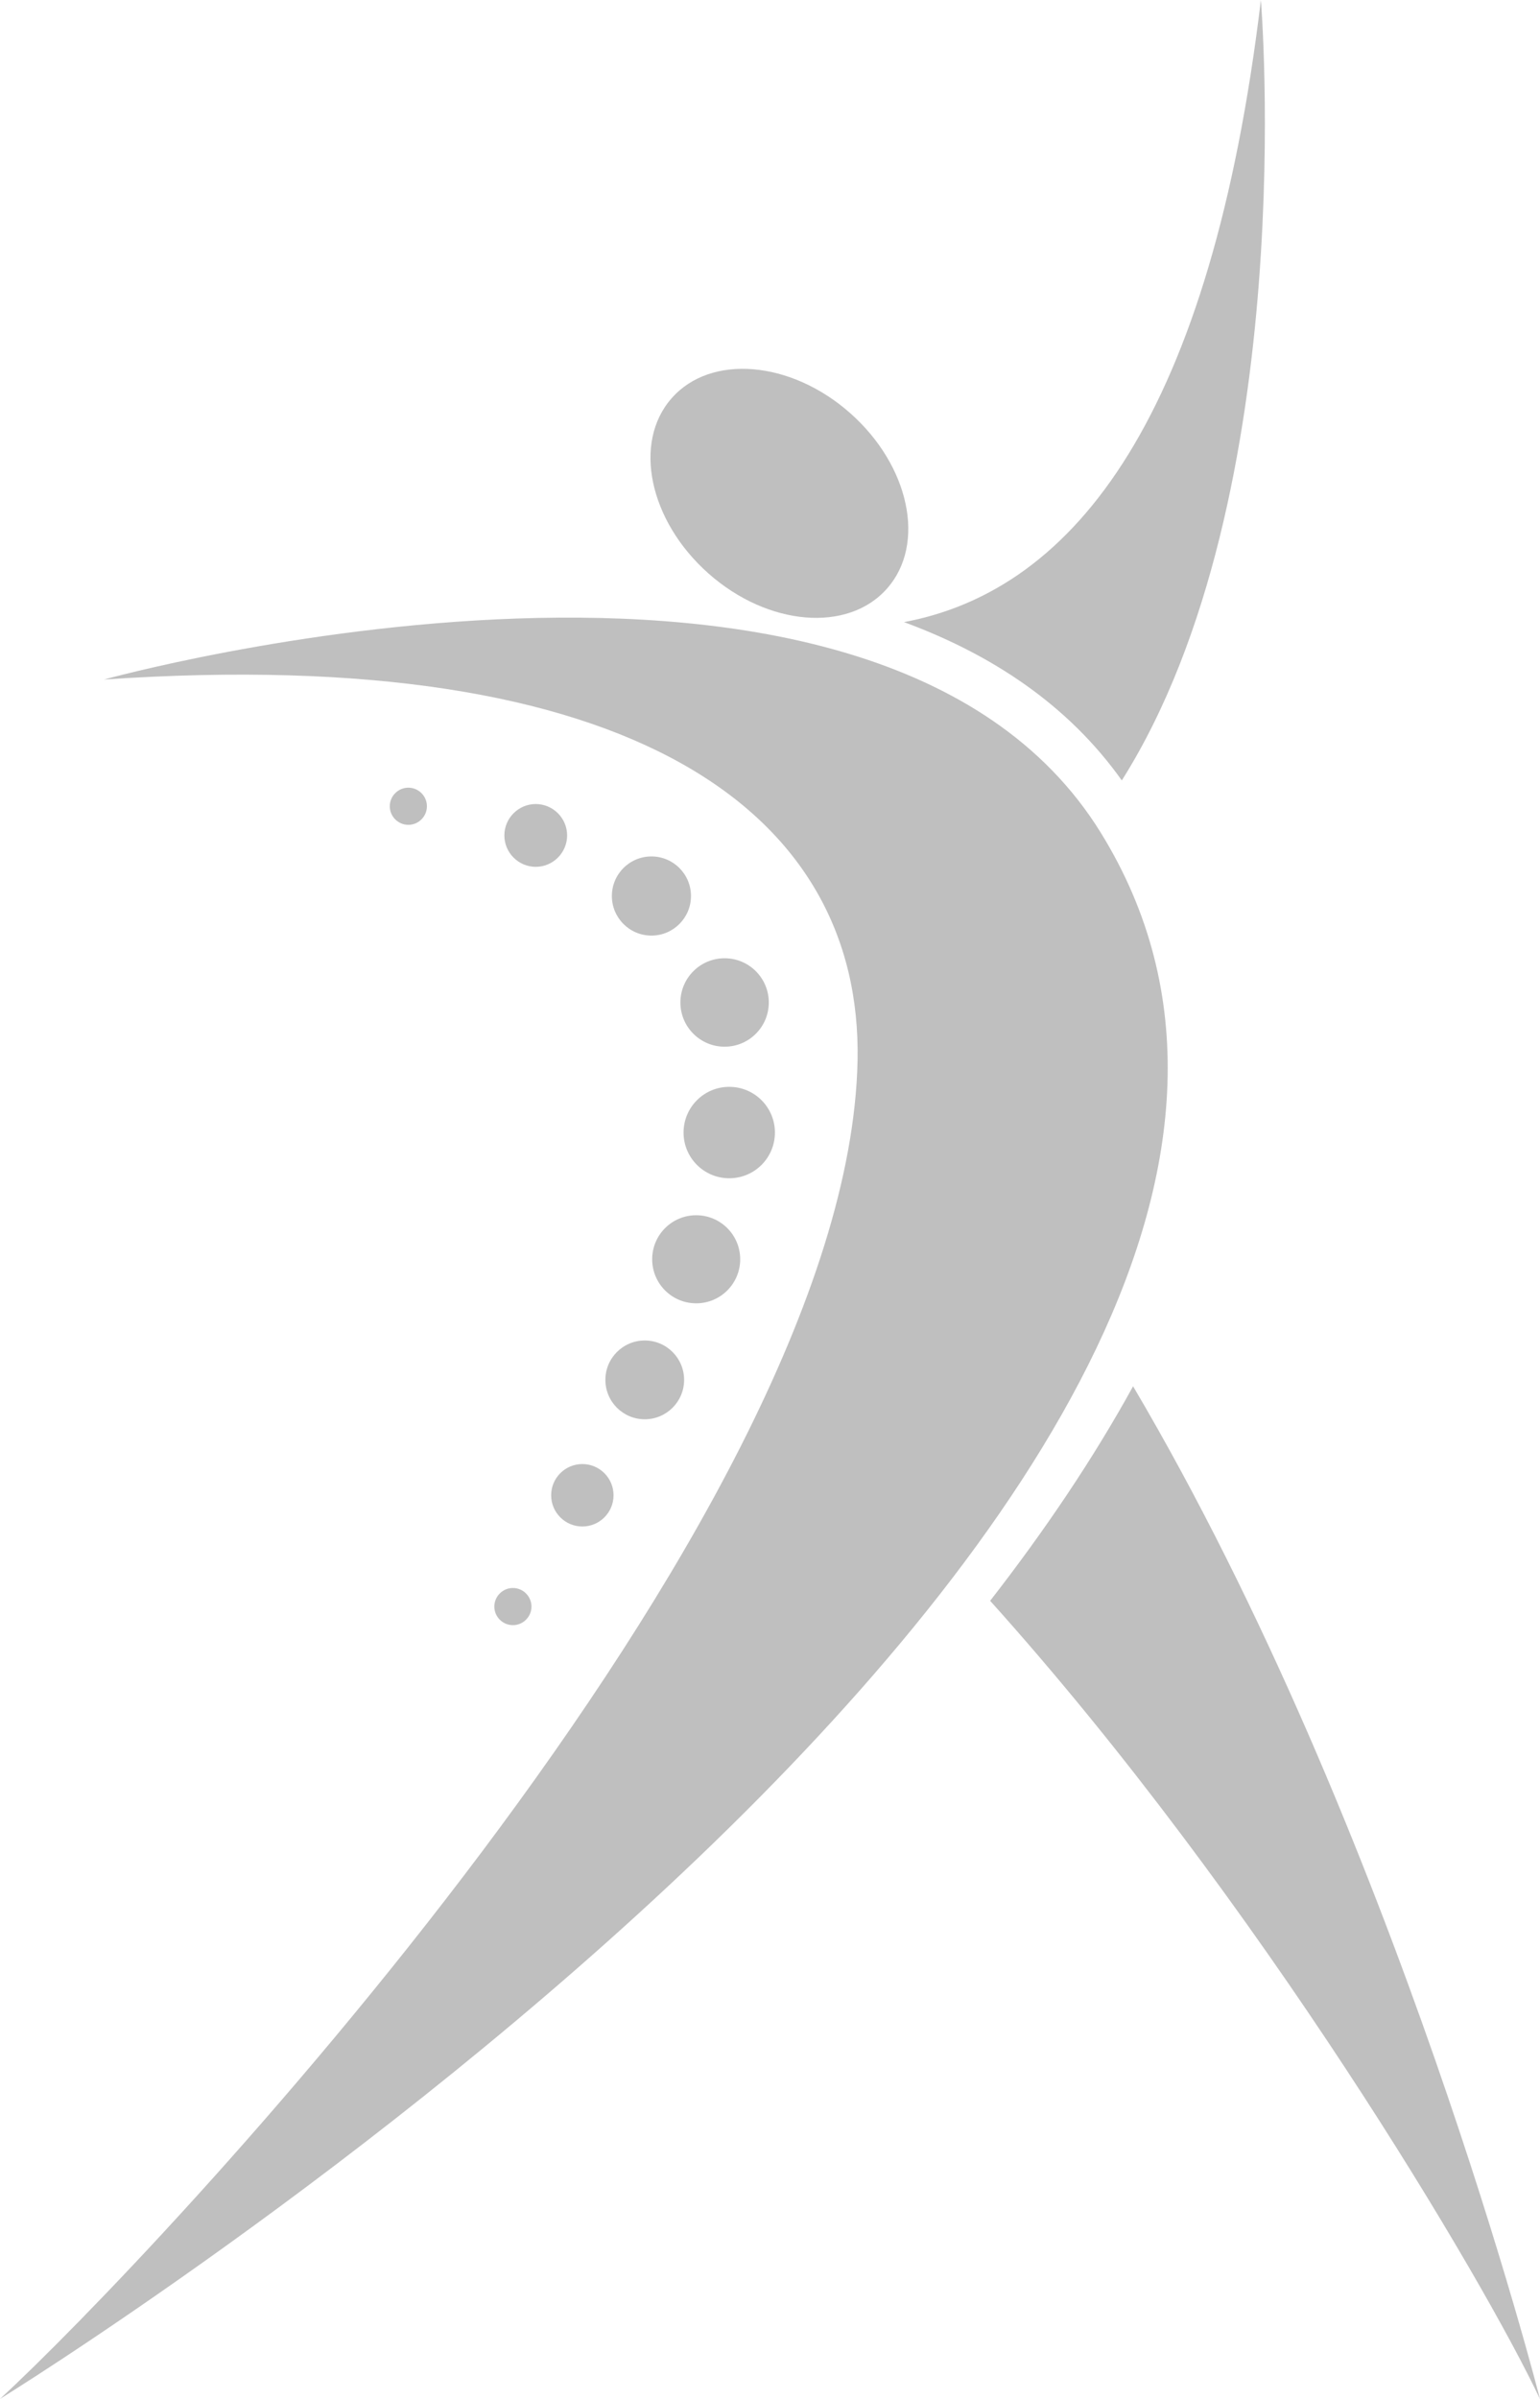 <svg xmlns="http://www.w3.org/2000/svg" id="Ebene_2" viewBox="0 0 82.93 129.1"><defs><style>.cls-1{fill:#bfbfbf;}</style></defs><g id="OBJECTS"><path class="cls-1" d="m0,129.1c8.16-7.51,45.68-47.04,46.18-72.03.26-13.34-12.03-22.45-40.58-20.5,0,0,41.45-11.5,53.67,8.23C80.67,79.39,0,129.1,0,129.1Z"></path><path class="cls-1" d="m27.62,87.46c-.55,0-1-.45-1-1s.45-1,1-1,1,.45,1,1-.45,1-1,1Z"></path><circle class="cls-1" cx="31.36" cy="80.47" r="1.68"></circle><circle class="cls-1" cx="34.72" cy="74.26" r="2.12"></circle><path class="cls-1" d="m37.49,70.14c-1.31,0-2.37-1.06-2.37-2.37s1.06-2.37,2.37-2.37,2.37,1.06,2.37,2.37-1.06,2.37-2.37,2.37Z"></path><path class="cls-1" d="m39.27,63.41c-1.36,0-2.46-1.1-2.46-2.46s1.1-2.46,2.46-2.46,2.46,1.1,2.46,2.46-1.1,2.46-2.46,2.46Z"></path><circle class="cls-1" cx="39.02" cy="53.95" r="2.38"></circle><circle class="cls-1" cx="35.08" cy="48.22" r="2.13"></circle><path class="cls-1" d="m28.85,46.65c-.93,0-1.69-.76-1.69-1.69s.76-1.69,1.69-1.69,1.69.76,1.69,1.69-.76,1.69-1.69,1.69Z"></path><path class="cls-1" d="m21.99,44.39c-.55,0-1-.45-1-1s.45-1,1-1,1,.45,1,1-.45,1-1,1Z"></path><path class="cls-1" d="m61.02,74.6c-2.14,3.89-4.75,7.76-7.7,11.55,14.5,16.11,26.6,36.58,29.61,42.96,0,0-7.77-30.57-21.91-54.5Z"></path><path class="cls-1" d="m60.41,42c9.69-15.35,7.49-42,7.49-42-2.68,22.27-9.93,31.74-19.22,33.48,4.73,1.74,8.85,4.46,11.73,8.52Z"></path><path class="cls-1" d="m45.78,22.23c3.2,2.83,4.1,7.05,1.99,9.44-2.1,2.39-6.41,2.03-9.61-.8-3.2-2.83-4.1-7.05-1.99-9.44,2.1-2.39,6.41-2.03,9.61.8Z"></path></g></svg>